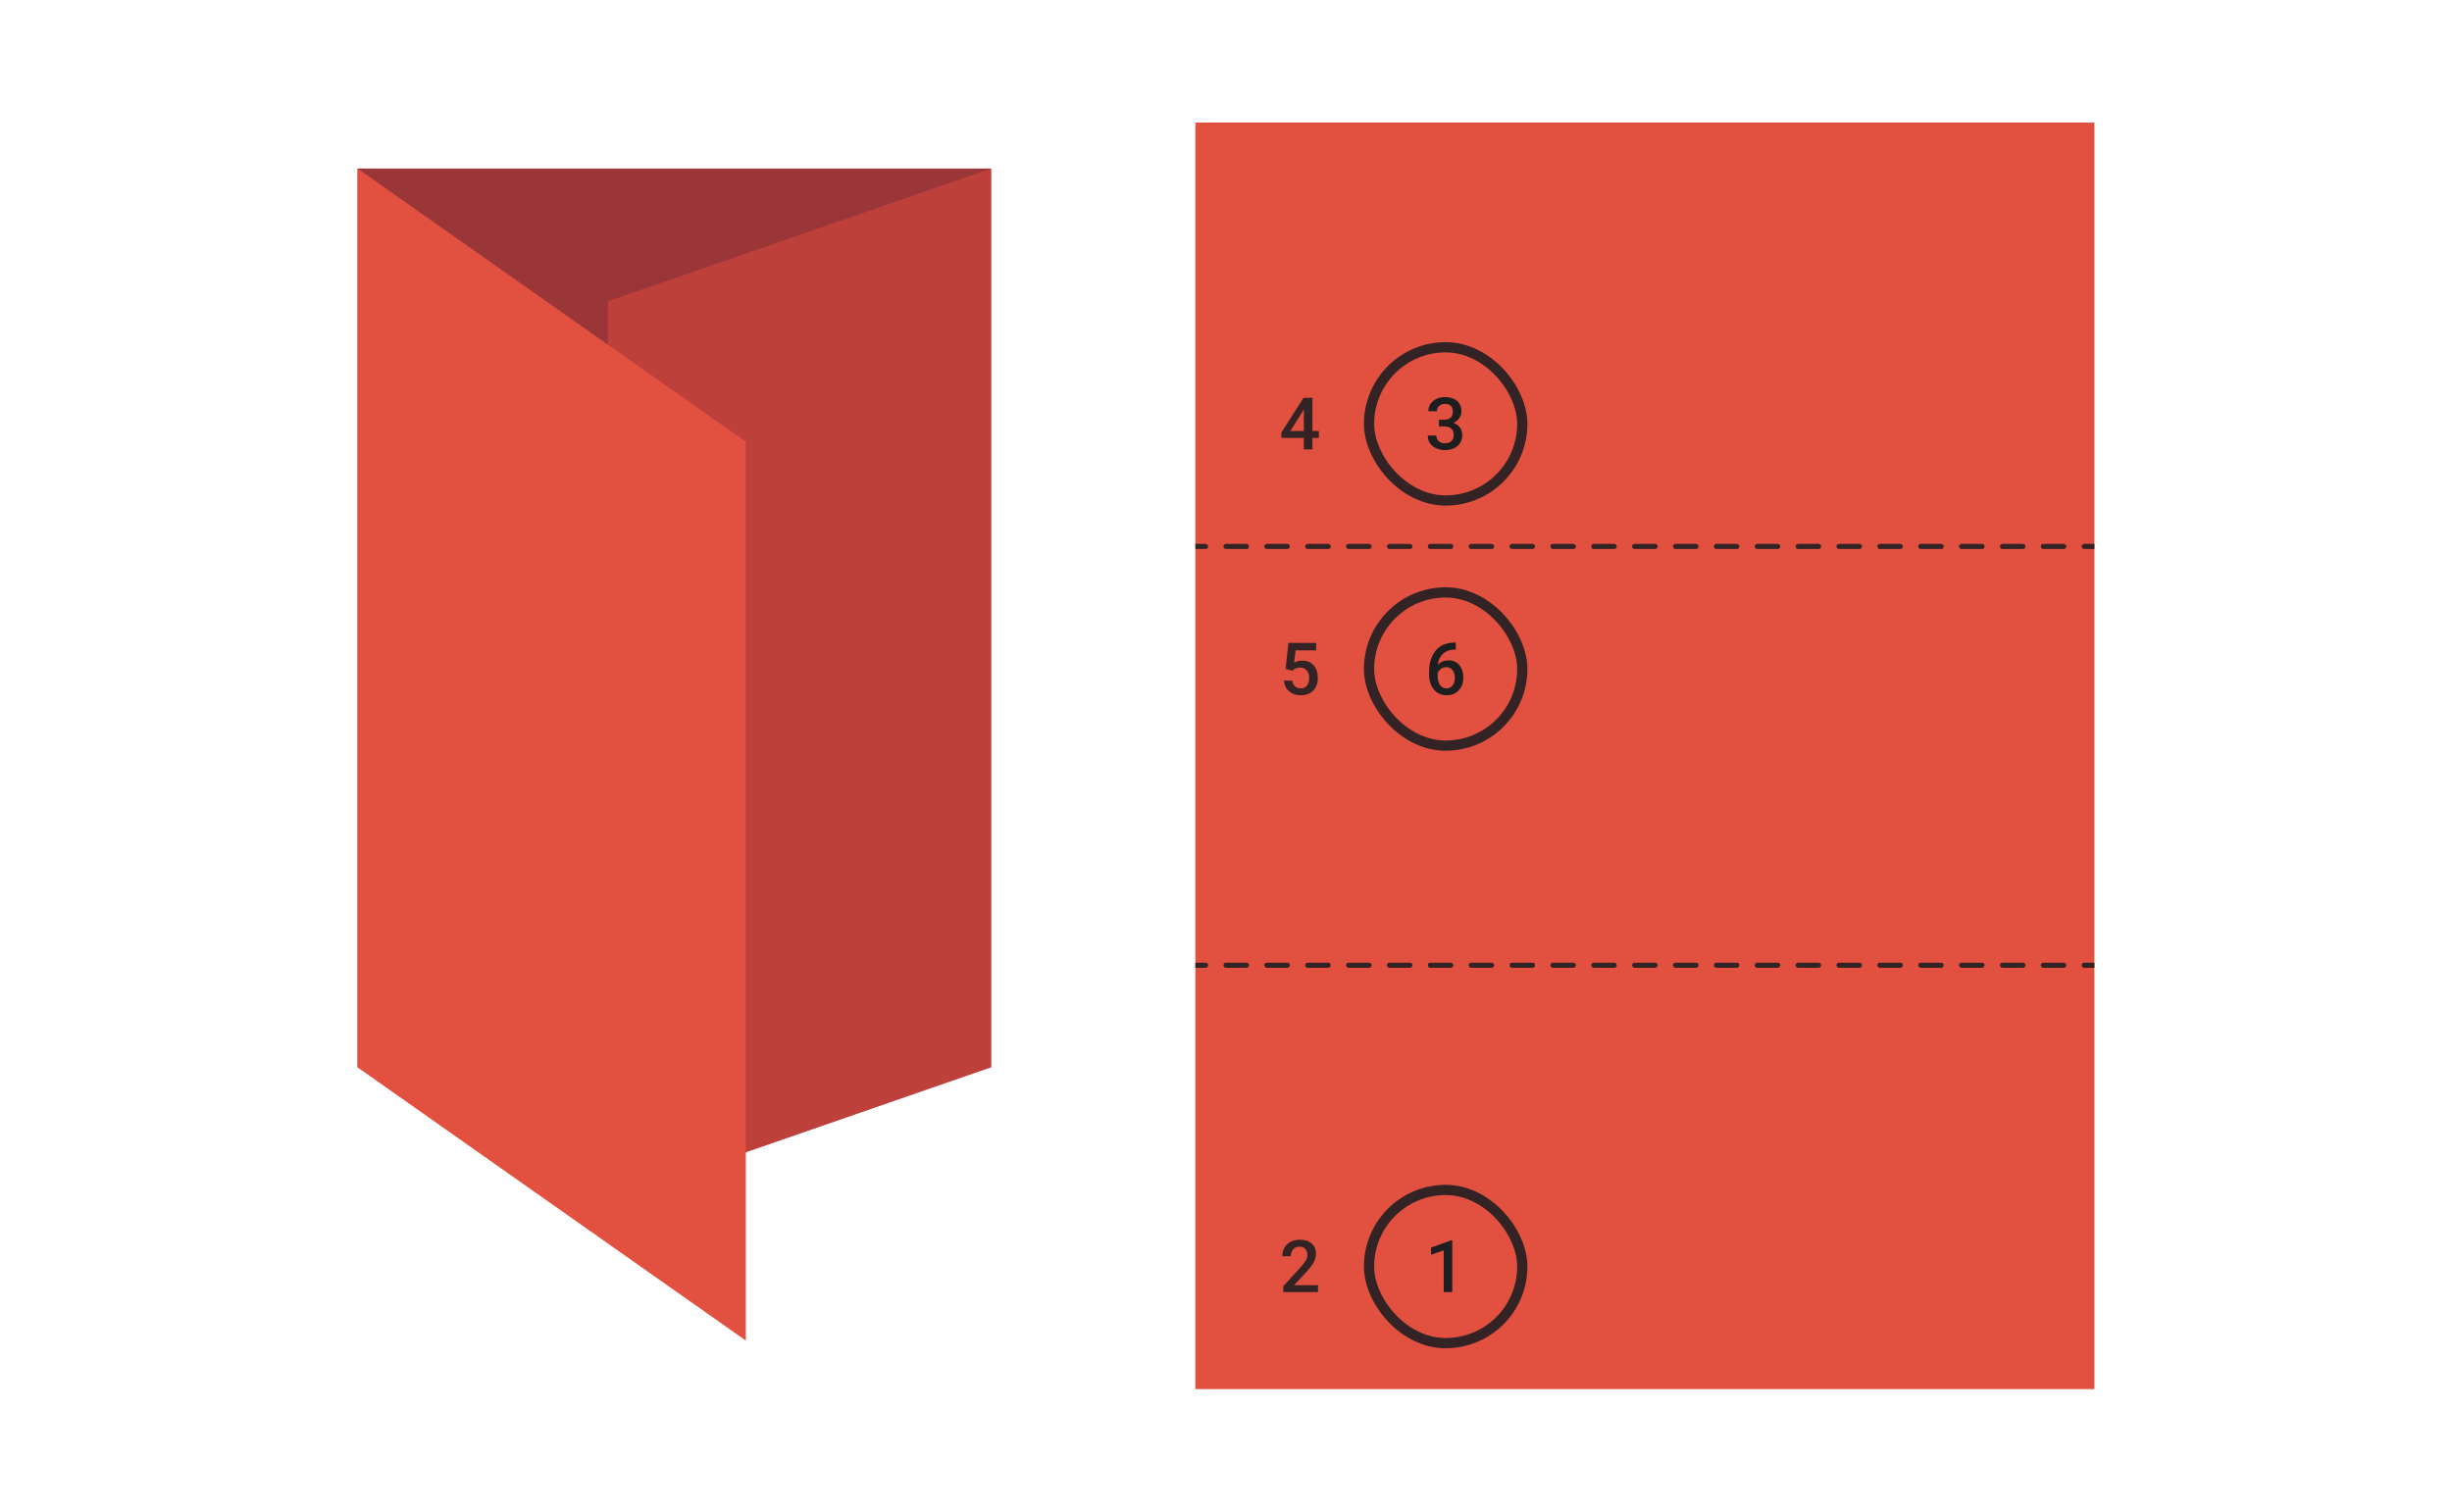<svg width="480" height="296" viewBox="0 0 480 296" fill="none" xmlns="http://www.w3.org/2000/svg">
<rect x="234" y="24" width="176" height="248" fill="#E25140"/>
<path d="M236 107.5C236.276 107.5 236.5 107.276 236.5 107C236.5 106.724 236.276 106.5 236 106.5V107.5ZM240 106.5C239.724 106.5 239.5 106.724 239.5 107C239.5 107.276 239.724 107.5 240 107.5V106.5ZM244 107.5C244.276 107.5 244.5 107.276 244.5 107C244.5 106.724 244.276 106.5 244 106.5V107.5ZM248 106.5C247.724 106.5 247.5 106.724 247.5 107C247.5 107.276 247.724 107.5 248 107.5V106.5ZM252 107.5C252.276 107.5 252.5 107.276 252.5 107C252.5 106.724 252.276 106.5 252 106.5V107.5ZM256 106.5C255.724 106.5 255.5 106.724 255.5 107C255.5 107.276 255.724 107.5 256 107.5V106.5ZM260 107.5C260.276 107.5 260.5 107.276 260.5 107C260.5 106.724 260.276 106.5 260 106.5V107.5ZM264 106.5C263.724 106.5 263.5 106.724 263.5 107C263.5 107.276 263.724 107.5 264 107.5V106.5ZM268 107.5C268.276 107.5 268.5 107.276 268.5 107C268.5 106.724 268.276 106.5 268 106.5V107.5ZM272 106.5C271.724 106.5 271.5 106.724 271.5 107C271.5 107.276 271.724 107.5 272 107.5V106.5ZM276 107.5C276.276 107.5 276.5 107.276 276.5 107C276.5 106.724 276.276 106.5 276 106.5V107.5ZM280 106.5C279.724 106.5 279.5 106.724 279.5 107C279.5 107.276 279.724 107.5 280 107.5V106.5ZM284 107.5C284.276 107.5 284.5 107.276 284.5 107C284.5 106.724 284.276 106.5 284 106.5V107.5ZM288 106.5C287.724 106.5 287.5 106.724 287.5 107C287.5 107.276 287.724 107.5 288 107.5V106.5ZM292 107.5C292.276 107.5 292.5 107.276 292.5 107C292.5 106.724 292.276 106.5 292 106.5V107.5ZM296 106.5C295.724 106.5 295.5 106.724 295.5 107C295.5 107.276 295.724 107.5 296 107.5V106.5ZM300 107.5C300.276 107.5 300.5 107.276 300.5 107C300.5 106.724 300.276 106.5 300 106.5V107.5ZM304 106.5C303.724 106.5 303.5 106.724 303.5 107C303.5 107.276 303.724 107.5 304 107.5V106.5ZM308 107.5C308.276 107.5 308.5 107.276 308.5 107C308.5 106.724 308.276 106.5 308 106.5V107.5ZM312 106.5C311.724 106.5 311.5 106.724 311.5 107C311.5 107.276 311.724 107.5 312 107.5V106.5ZM316 107.5C316.276 107.5 316.5 107.276 316.5 107C316.5 106.724 316.276 106.5 316 106.5V107.5ZM320 106.5C319.724 106.5 319.5 106.724 319.5 107C319.5 107.276 319.724 107.5 320 107.5V106.5ZM324 107.5C324.276 107.5 324.5 107.276 324.5 107C324.5 106.724 324.276 106.5 324 106.5V107.5ZM328 106.5C327.724 106.5 327.5 106.724 327.5 107C327.5 107.276 327.724 107.5 328 107.5V106.5ZM332 107.5C332.276 107.5 332.5 107.276 332.5 107C332.5 106.724 332.276 106.5 332 106.5V107.5ZM336 106.5C335.724 106.5 335.5 106.724 335.5 107C335.5 107.276 335.724 107.5 336 107.5V106.5ZM340 107.5C340.276 107.5 340.5 107.276 340.5 107C340.5 106.724 340.276 106.5 340 106.5V107.5ZM344 106.5C343.724 106.5 343.5 106.724 343.5 107C343.5 107.276 343.724 107.5 344 107.5V106.5ZM348 107.5C348.276 107.5 348.5 107.276 348.5 107C348.5 106.724 348.276 106.5 348 106.5V107.5ZM352 106.5C351.724 106.5 351.5 106.724 351.5 107C351.5 107.276 351.724 107.5 352 107.5V106.5ZM356 107.5C356.276 107.5 356.5 107.276 356.5 107C356.5 106.724 356.276 106.5 356 106.5V107.5ZM360 106.5C359.724 106.5 359.5 106.724 359.5 107C359.5 107.276 359.724 107.5 360 107.5V106.5ZM364 107.5C364.276 107.5 364.5 107.276 364.5 107C364.5 106.724 364.276 106.5 364 106.5V107.5ZM368 106.5C367.724 106.5 367.5 106.724 367.5 107C367.5 107.276 367.724 107.5 368 107.5V106.5ZM372 107.5C372.276 107.5 372.5 107.276 372.5 107C372.5 106.724 372.276 106.5 372 106.5V107.5ZM376 106.5C375.724 106.5 375.5 106.724 375.5 107C375.5 107.276 375.724 107.5 376 107.5V106.5ZM380 107.5C380.276 107.5 380.5 107.276 380.5 107C380.5 106.724 380.276 106.5 380 106.5V107.5ZM384 106.5C383.724 106.5 383.5 106.724 383.5 107C383.5 107.276 383.724 107.5 384 107.5V106.5ZM388 107.5C388.276 107.5 388.5 107.276 388.5 107C388.5 106.724 388.276 106.5 388 106.5V107.5ZM392 106.5C391.724 106.5 391.5 106.724 391.5 107C391.5 107.276 391.724 107.5 392 107.5V106.5ZM396 107.5C396.276 107.5 396.5 107.276 396.5 107C396.5 106.724 396.276 106.5 396 106.5V107.5ZM400 106.5C399.724 106.5 399.5 106.724 399.5 107C399.5 107.276 399.724 107.5 400 107.5V106.5ZM404 107.5C404.276 107.5 404.5 107.276 404.5 107C404.5 106.724 404.276 106.5 404 106.5V107.5ZM408 106.5C407.724 106.5 407.5 106.724 407.5 107C407.5 107.276 407.724 107.5 408 107.5V106.5ZM234 107.5H236V106.5H234V107.5ZM240 107.5H244V106.5H240V107.5ZM248 107.5H252V106.5H248V107.5ZM256 107.5H260V106.5H256V107.5ZM264 107.5H268V106.5H264V107.5ZM272 107.5H276V106.5H272V107.5ZM280 107.5H284V106.5H280V107.5ZM288 107.5H292V106.5H288V107.5ZM296 107.5H300V106.5H296V107.5ZM304 107.5H308V106.5H304V107.5ZM312 107.5H316V106.5H312V107.5ZM320 107.5H324V106.5H320V107.5ZM328 107.5H332V106.5H328V107.5ZM336 107.5H340V106.5H336V107.5ZM344 107.5H348V106.5H344V107.5ZM352 107.5H356V106.5H352V107.5ZM360 107.5H364V106.5H360V107.5ZM368 107.5H372V106.5H368V107.5ZM376 107.5H380V106.5H376V107.5ZM384 107.5H388V106.5H384V107.5ZM392 107.5H396V106.5H392V107.5ZM400 107.5H404V106.5H400V107.5ZM408 107.5H410V106.5H408V107.5Z" fill="#1E1E21" fill-opacity="0.89"/>
<path d="M236 189.5C236.276 189.5 236.5 189.276 236.5 189C236.5 188.724 236.276 188.5 236 188.5V189.5ZM240 188.5C239.724 188.5 239.5 188.724 239.5 189C239.5 189.276 239.724 189.5 240 189.5V188.5ZM244 189.5C244.276 189.5 244.5 189.276 244.5 189C244.5 188.724 244.276 188.5 244 188.5V189.5ZM248 188.5C247.724 188.5 247.5 188.724 247.5 189C247.5 189.276 247.724 189.5 248 189.5V188.5ZM252 189.5C252.276 189.5 252.5 189.276 252.5 189C252.5 188.724 252.276 188.5 252 188.5V189.5ZM256 188.5C255.724 188.5 255.5 188.724 255.5 189C255.5 189.276 255.724 189.5 256 189.5V188.5ZM260 189.5C260.276 189.5 260.5 189.276 260.5 189C260.5 188.724 260.276 188.5 260 188.5V189.5ZM264 188.5C263.724 188.5 263.5 188.724 263.5 189C263.5 189.276 263.724 189.5 264 189.5V188.5ZM268 189.5C268.276 189.5 268.5 189.276 268.5 189C268.5 188.724 268.276 188.5 268 188.5V189.5ZM272 188.5C271.724 188.5 271.5 188.724 271.5 189C271.5 189.276 271.724 189.5 272 189.5V188.5ZM276 189.5C276.276 189.5 276.5 189.276 276.5 189C276.5 188.724 276.276 188.5 276 188.5V189.5ZM280 188.5C279.724 188.5 279.5 188.724 279.5 189C279.5 189.276 279.724 189.5 280 189.5V188.5ZM284 189.5C284.276 189.5 284.5 189.276 284.5 189C284.5 188.724 284.276 188.5 284 188.5V189.5ZM288 188.5C287.724 188.5 287.5 188.724 287.5 189C287.5 189.276 287.724 189.5 288 189.5V188.5ZM292 189.5C292.276 189.5 292.5 189.276 292.5 189C292.5 188.724 292.276 188.5 292 188.5V189.5ZM296 188.5C295.724 188.5 295.5 188.724 295.5 189C295.5 189.276 295.724 189.5 296 189.5V188.5ZM300 189.5C300.276 189.5 300.5 189.276 300.5 189C300.5 188.724 300.276 188.5 300 188.5V189.5ZM304 188.5C303.724 188.5 303.5 188.724 303.5 189C303.5 189.276 303.724 189.5 304 189.5V188.5ZM308 189.5C308.276 189.5 308.5 189.276 308.5 189C308.5 188.724 308.276 188.5 308 188.5V189.5ZM312 188.5C311.724 188.5 311.5 188.724 311.5 189C311.5 189.276 311.724 189.5 312 189.5V188.5ZM316 189.5C316.276 189.5 316.5 189.276 316.5 189C316.5 188.724 316.276 188.5 316 188.5V189.5ZM320 188.5C319.724 188.5 319.5 188.724 319.5 189C319.5 189.276 319.724 189.5 320 189.5V188.5ZM324 189.5C324.276 189.5 324.5 189.276 324.5 189C324.5 188.724 324.276 188.5 324 188.5V189.5ZM328 188.5C327.724 188.5 327.5 188.724 327.5 189C327.5 189.276 327.724 189.5 328 189.5V188.5ZM332 189.5C332.276 189.5 332.5 189.276 332.5 189C332.5 188.724 332.276 188.5 332 188.5V189.5ZM336 188.5C335.724 188.5 335.5 188.724 335.5 189C335.5 189.276 335.724 189.5 336 189.5V188.5ZM340 189.5C340.276 189.5 340.5 189.276 340.5 189C340.5 188.724 340.276 188.5 340 188.5V189.5ZM344 188.5C343.724 188.5 343.5 188.724 343.5 189C343.5 189.276 343.724 189.5 344 189.5V188.5ZM348 189.5C348.276 189.5 348.5 189.276 348.5 189C348.5 188.724 348.276 188.5 348 188.5V189.5ZM352 188.5C351.724 188.5 351.5 188.724 351.5 189C351.5 189.276 351.724 189.5 352 189.5V188.5ZM356 189.5C356.276 189.5 356.5 189.276 356.5 189C356.5 188.724 356.276 188.5 356 188.5V189.5ZM360 188.5C359.724 188.5 359.5 188.724 359.5 189C359.5 189.276 359.724 189.5 360 189.5V188.5ZM364 189.5C364.276 189.5 364.5 189.276 364.5 189C364.5 188.724 364.276 188.5 364 188.5V189.5ZM368 188.5C367.724 188.5 367.5 188.724 367.5 189C367.5 189.276 367.724 189.5 368 189.5V188.5ZM372 189.5C372.276 189.5 372.5 189.276 372.5 189C372.5 188.724 372.276 188.5 372 188.5V189.5ZM376 188.5C375.724 188.5 375.5 188.724 375.5 189C375.5 189.276 375.724 189.5 376 189.5V188.5ZM380 189.5C380.276 189.5 380.5 189.276 380.5 189C380.5 188.724 380.276 188.5 380 188.5V189.5ZM384 188.5C383.724 188.5 383.5 188.724 383.5 189C383.5 189.276 383.724 189.5 384 189.5V188.5ZM388 189.5C388.276 189.5 388.5 189.276 388.5 189C388.5 188.724 388.276 188.5 388 188.5V189.5ZM392 188.5C391.724 188.5 391.5 188.724 391.5 189C391.5 189.276 391.724 189.5 392 189.5V188.5ZM396 189.5C396.276 189.5 396.5 189.276 396.5 189C396.5 188.724 396.276 188.5 396 188.5V189.5ZM400 188.5C399.724 188.5 399.5 188.724 399.5 189C399.5 189.276 399.724 189.5 400 189.5V188.5ZM404 189.5C404.276 189.5 404.5 189.276 404.5 189C404.5 188.724 404.276 188.5 404 188.5V189.5ZM408 188.5C407.724 188.5 407.5 188.724 407.5 189C407.5 189.276 407.724 189.5 408 189.5V188.5ZM234 189.5H236V188.5H234V189.5ZM240 189.5H244V188.5H240V189.5ZM248 189.5H252V188.5H248V189.5ZM256 189.5H260V188.5H256V189.5ZM264 189.5H268V188.5H264V189.5ZM272 189.5H276V188.5H272V189.5ZM280 189.5H284V188.5H280V189.5ZM288 189.5H292V188.5H288V189.5ZM296 189.5H300V188.5H296V189.5ZM304 189.5H308V188.5H304V189.5ZM312 189.5H316V188.5H312V189.5ZM320 189.5H324V188.5H320V189.5ZM328 189.5H332V188.5H328V189.5ZM336 189.5H340V188.5H336V189.5ZM344 189.5H348V188.5H344V189.5ZM352 189.5H356V188.5H352V189.5ZM360 189.5H364V188.5H360V189.5ZM368 189.5H372V188.5H368V189.5ZM376 189.5H380V188.5H376V189.5ZM384 189.5H388V188.5H384V189.5ZM392 189.5H396V188.5H392V189.5ZM400 189.5H404V188.5H400V189.5ZM408 189.5H410V188.5H408V189.5Z" fill="#1E1E21" fill-opacity="0.89"/>
<path d="M284.291 242.856V253H282.618V244.842L280.139 245.682V244.3L284.09 242.856H284.291Z" fill="#1E1E21"/>
<rect x="268" y="233" width="30" height="30.001" rx="15" stroke="#1E1E21" stroke-opacity="0.89" stroke-width="2"/>
<path d="M281.688 82.188H282.688C283.076 82.188 283.398 82.121 283.653 81.987C283.912 81.853 284.104 81.668 284.229 81.432C284.354 81.195 284.416 80.925 284.416 80.619C284.416 80.3 284.359 80.027 284.243 79.8C284.132 79.568 283.96 79.39 283.729 79.265C283.502 79.14 283.213 79.078 282.861 79.078C282.565 79.078 282.296 79.138 282.056 79.258C281.82 79.374 281.632 79.541 281.493 79.758C281.354 79.971 281.285 80.226 281.285 80.522H279.605C279.605 79.985 279.746 79.508 280.028 79.092C280.311 78.675 280.695 78.349 281.181 78.113C281.672 77.872 282.222 77.752 282.833 77.752C283.486 77.752 284.055 77.86 284.541 78.078C285.032 78.291 285.414 78.61 285.687 79.036C285.96 79.462 286.097 79.99 286.097 80.619C286.097 80.906 286.03 81.198 285.895 81.494C285.761 81.79 285.562 82.061 285.298 82.306C285.034 82.547 284.706 82.744 284.312 82.897C283.919 83.045 283.463 83.119 282.944 83.119H281.688V82.188ZM281.688 83.494V82.577H282.944C283.537 82.577 284.042 82.647 284.458 82.785C284.879 82.924 285.222 83.117 285.486 83.362C285.75 83.603 285.942 83.878 286.062 84.188C286.187 84.498 286.249 84.827 286.249 85.174C286.249 85.646 286.164 86.067 285.993 86.438C285.826 86.803 285.588 87.114 285.277 87.368C284.967 87.623 284.604 87.815 284.187 87.945C283.775 88.074 283.326 88.139 282.84 88.139C282.405 88.139 281.989 88.079 281.59 87.958C281.192 87.838 280.836 87.66 280.521 87.424C280.206 87.183 279.956 86.884 279.771 86.528C279.591 86.167 279.501 85.75 279.501 85.278H281.174C281.174 85.579 281.243 85.845 281.382 86.077C281.526 86.303 281.725 86.482 281.979 86.611C282.239 86.741 282.535 86.806 282.868 86.806C283.22 86.806 283.523 86.743 283.778 86.618C284.032 86.493 284.227 86.308 284.361 86.063C284.5 85.817 284.569 85.521 284.569 85.174C284.569 84.781 284.493 84.461 284.34 84.216C284.187 83.971 283.97 83.79 283.687 83.674C283.405 83.554 283.072 83.494 282.688 83.494H281.688Z" fill="#1E1E21"/>
<rect x="268" y="68" width="30" height="30.001" rx="15" stroke="#1E1E21" stroke-opacity="0.89" stroke-width="2"/>
<path d="M284.778 125.828H284.986V127.196H284.868C284.271 127.196 283.755 127.288 283.319 127.474C282.889 127.659 282.535 127.913 282.257 128.237C281.979 128.561 281.771 128.941 281.632 129.376C281.498 129.807 281.431 130.265 281.431 130.751V132.341C281.431 132.744 281.475 133.1 281.563 133.41C281.651 133.716 281.773 133.973 281.931 134.181C282.093 134.385 282.278 134.54 282.486 134.646C282.694 134.753 282.919 134.806 283.16 134.806C283.41 134.806 283.636 134.755 283.84 134.653C284.044 134.547 284.217 134.401 284.361 134.216C284.504 134.03 284.613 133.811 284.687 133.556C284.761 133.301 284.798 133.024 284.798 132.723C284.798 132.436 284.761 132.167 284.687 131.917C284.618 131.663 284.514 131.441 284.375 131.251C284.236 131.056 284.062 130.906 283.854 130.799C283.65 130.688 283.414 130.633 283.146 130.633C282.813 130.633 282.509 130.711 282.236 130.869C281.968 131.026 281.75 131.232 281.584 131.487C281.422 131.737 281.334 132.003 281.32 132.285L280.681 132.077C280.718 131.647 280.813 131.26 280.966 130.917C281.123 130.575 281.329 130.283 281.584 130.043C281.838 129.802 282.132 129.619 282.465 129.494C282.803 129.364 283.174 129.3 283.576 129.3C284.067 129.3 284.493 129.392 284.854 129.577C285.215 129.763 285.513 130.015 285.75 130.334C285.99 130.649 286.168 131.01 286.284 131.417C286.405 131.82 286.465 132.241 286.465 132.681C286.465 133.167 286.391 133.621 286.243 134.042C286.094 134.459 285.877 134.824 285.59 135.139C285.308 135.454 284.963 135.699 284.555 135.875C284.153 136.051 283.694 136.139 283.181 136.139C282.639 136.139 282.155 136.035 281.729 135.826C281.308 135.618 280.949 135.331 280.653 134.965C280.362 134.6 280.139 134.179 279.987 133.702C279.834 133.225 279.757 132.72 279.757 132.188V131.494C279.757 130.725 279.855 130.001 280.049 129.32C280.243 128.635 280.542 128.031 280.945 127.508C281.352 126.985 281.873 126.576 282.507 126.279C283.141 125.978 283.898 125.828 284.778 125.828Z" fill="#1E1E21"/>
<rect x="268" y="116" width="30" height="30.001" rx="15" stroke="#1E1E21" stroke-opacity="0.89" stroke-width="2"/>
<path d="M258.013 253H251.216V251.84L254.583 248.167C255.069 247.626 255.414 247.175 255.618 246.813C255.826 246.448 255.93 246.082 255.93 245.716C255.93 245.235 255.794 244.846 255.521 244.55C255.252 244.254 254.889 244.106 254.431 244.106C253.884 244.106 253.461 244.272 253.16 244.605C252.859 244.939 252.709 245.395 252.709 245.973H251.021C251.021 245.358 251.16 244.805 251.438 244.314C251.72 243.819 252.121 243.434 252.639 243.161C253.162 242.888 253.764 242.752 254.444 242.752C255.426 242.752 256.199 242.999 256.764 243.495C257.333 243.985 257.618 244.666 257.618 245.536C257.618 246.04 257.474 246.57 257.187 247.126C256.905 247.677 256.44 248.304 255.791 249.008L253.32 251.653H258.013V253Z" fill="#1E1E21" fill-opacity="0.89"/>
<path d="M256.923 84.396H258.18V85.75H256.923V88H255.236V85.75H250.869L250.82 84.723L255.18 77.891H256.923V84.396ZM252.591 84.396H255.236V80.175L255.111 80.397L252.591 84.396Z" fill="#1E1E21" fill-opacity="0.89"/>
<path d="M251.667 130.987L252.216 125.89H257.645V127.349H253.618L253.34 129.765C253.808 129.496 254.336 129.362 254.924 129.362C255.886 129.362 256.634 129.67 257.166 130.286C257.703 130.901 257.972 131.73 257.972 132.771C257.972 133.799 257.675 134.618 257.083 135.229C256.49 135.836 255.678 136.139 254.646 136.139C253.72 136.139 252.952 135.877 252.341 135.354C251.734 134.827 251.406 134.132 251.355 133.271H252.986C253.051 133.762 253.227 134.139 253.514 134.403C253.801 134.662 254.176 134.792 254.639 134.792C255.157 134.792 255.56 134.607 255.847 134.236C256.139 133.866 256.284 133.362 256.284 132.723C256.284 132.107 256.125 131.621 255.805 131.265C255.486 130.904 255.046 130.723 254.486 130.723C254.181 130.723 253.921 130.765 253.708 130.848C253.496 130.927 253.264 131.084 253.014 131.32L251.667 130.987Z" fill="#1E1E21" fill-opacity="0.89"/>
<rect x="70" y="33" width="124" height="176" fill="#9A3538"/>
<path d="M194 33L119 59V235L194 209V33Z" fill="#BE403B"/>
<path d="M70 33L146 86.5V262.5L70 209V33Z" fill="#E25140"/>
</svg>
